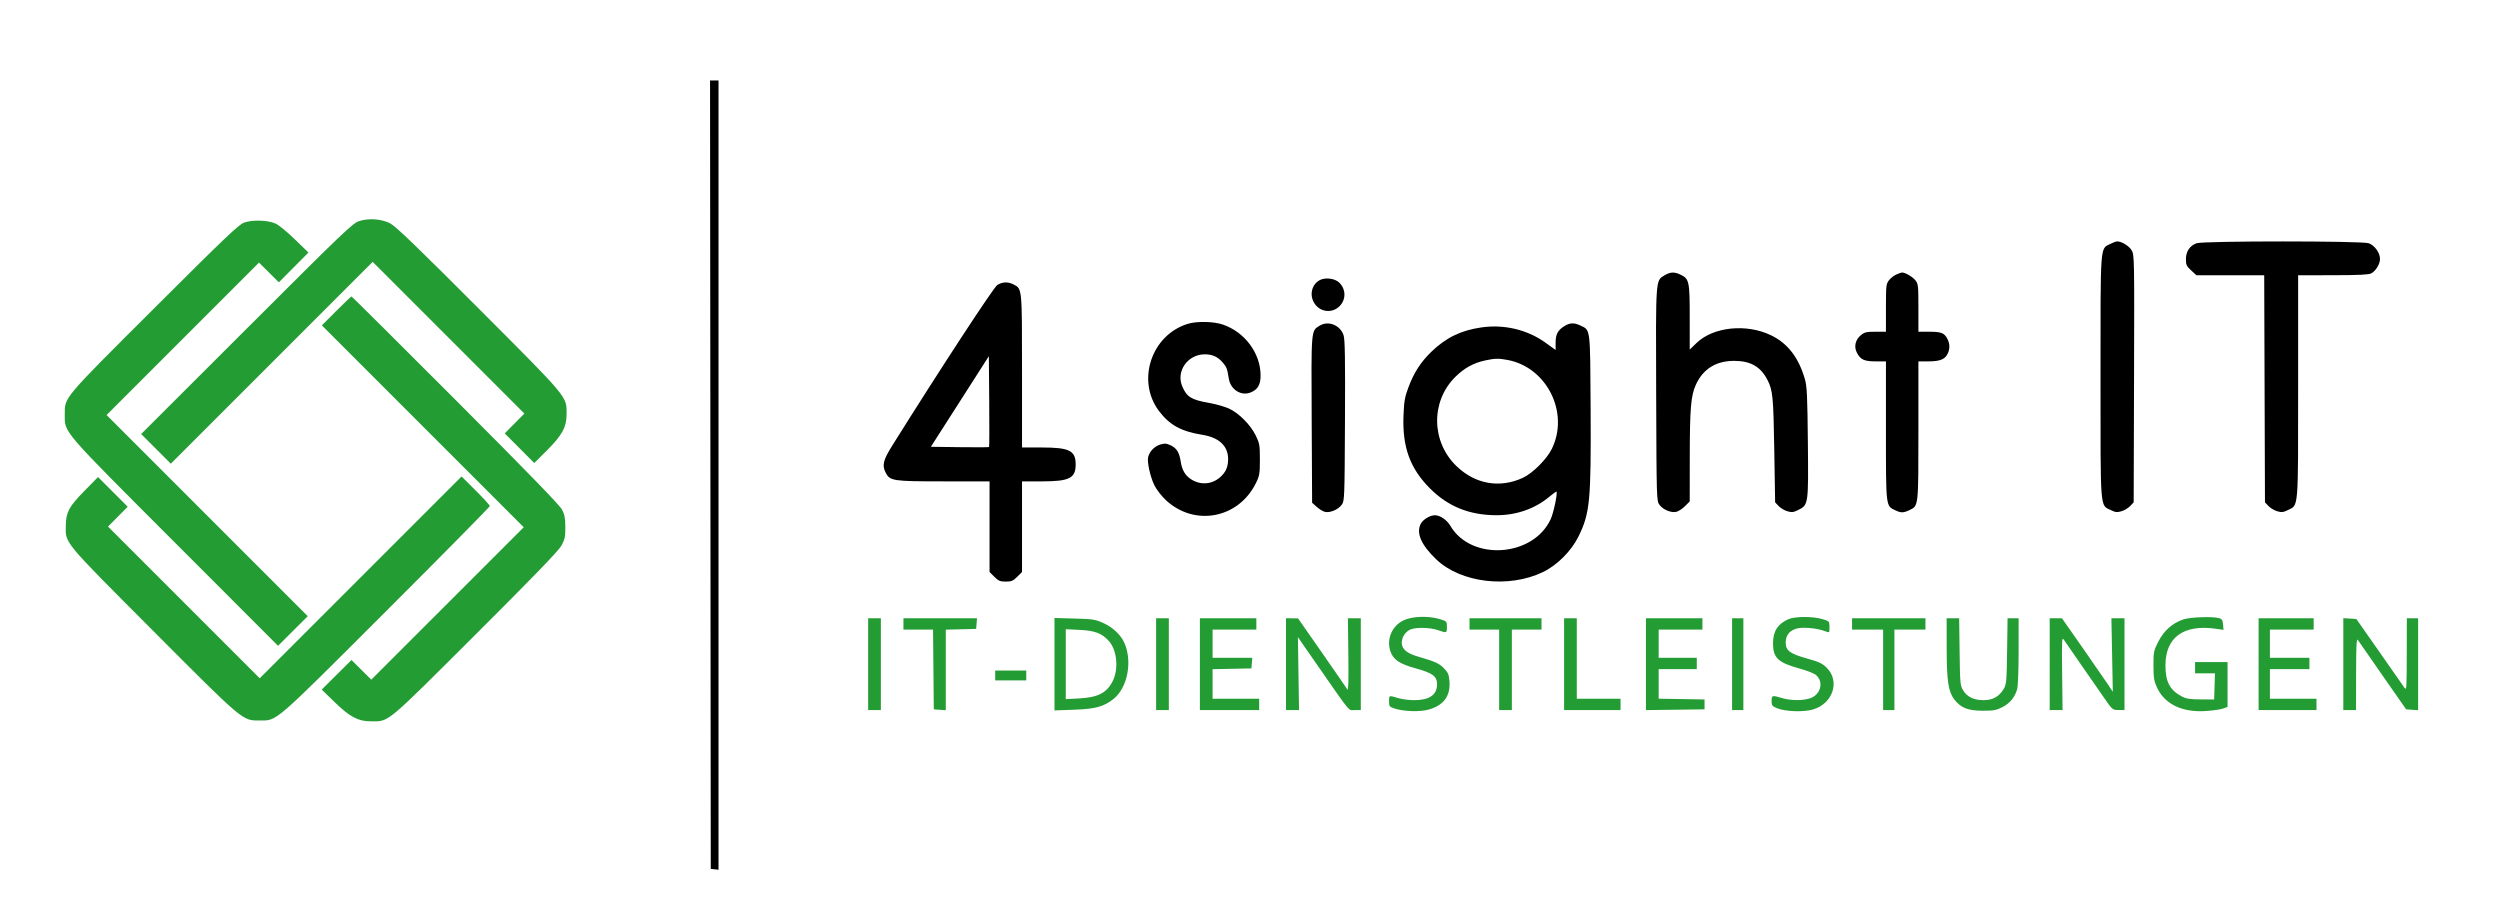 <svg xmlns="http://www.w3.org/2000/svg" width="1771" height="648" viewBox="0 0 1771 648"><path d="M 254.500 156.586 C 249.863 158.040, 244.066 163.581, 174.745 232.816 L 99.990 307.479 110.497 317.985 L 121.003 328.492 192.502 256.998 L 264.001 185.504 317.737 239.239 L 371.472 292.974 364.508 299.992 L 357.545 307.009 368.004 317.504 L 378.462 327.998 387.269 319.249 C 398.259 308.331, 401.421 302.469, 401.390 293.069 C 401.348 280.629, 402.947 282.542, 339.208 218.678 C 296.048 175.432, 280.244 160.210, 276.519 158.294 C 270.262 155.076, 261.488 154.395, 254.500 156.586 M 173 157.648 C 169.175 159.001, 159.623 168.096, 109.292 218.309 C 44.008 283.439, 45.875 281.222, 45.875 293.604 C 45.875 306.755, 42.924 303.323, 124.032 384.497 L 196.970 457.495 207.492 447.008 L 218.015 436.520 146.761 365.261 L 75.506 294.001 129.490 240.010 L 183.473 186.020 190.507 193.007 L 197.541 199.994 208.021 189.450 L 218.500 178.905 209 169.666 C 203.775 164.584, 197.700 159.562, 195.500 158.505 C 190.181 155.950, 179.004 155.524, 173 157.648 M 238.242 220.246 L 227.996 230.491 299.499 301.999 L 371.001 373.506 317.012 427.488 L 263.023 481.470 256.007 474.507 L 248.991 467.545 238.450 478.022 L 227.909 488.500 236.944 497.291 C 247.779 507.834, 253.657 510.976, 262.572 510.990 C 275.819 511.012, 272.339 513.890, 336.676 449.715 C 377.902 408.595, 395.675 390.203, 397.676 386.593 C 400.121 382.183, 400.498 380.427, 400.483 373.500 C 400.469 367.100, 399.999 364.600, 398.136 361 C 396.531 357.900, 373.050 333.711, 322.662 283.250 C 282.433 242.962, 249.287 210, 249.003 210 C 248.720 210, 243.877 214.611, 238.242 220.246 M 59.830 347.721 C 48.939 358.813, 46.811 362.726, 46.628 372 C 46.369 385.130, 43.850 382.079, 108.377 446.788 C 172.939 511.532, 171.631 510.431, 183.931 510.390 C 196.550 510.347, 192.986 513.429, 273.750 432.719 C 314.037 392.459, 347 359.056, 347 358.490 C 347 357.925, 342.496 352.976, 336.992 347.492 L 326.984 337.521 255.491 409.009 L 183.999 480.496 130.263 426.761 L 76.528 373.026 83.498 366.002 L 90.467 358.979 79.949 348.461 L 69.431 337.942 59.830 347.721 M 994.404 439.392 C 986.129 443.246, 982.077 452.643, 984.944 461.331 C 986.891 467.231, 991.479 470.340, 1002.828 473.453 C 1014.885 476.760, 1018 479.075, 1018 484.730 C 1018 492.274, 1012.608 496, 1001.691 496 C 998.186 496, 993.109 495.330, 990.409 494.511 C 983.847 492.520, 984 492.465, 984 496.832 C 984 500.377, 984.281 500.756, 987.750 501.882 C 994.546 504.090, 1006.021 504.426, 1012.295 502.603 C 1022.918 499.514, 1027.654 492.895, 1026.780 482.356 C 1026.409 477.888, 1025.742 476.329, 1022.981 473.480 C 1019.533 469.923, 1016.682 468.637, 1004.316 465.060 C 996.583 462.824, 993 459.738, 993 455.315 C 993 451.426, 995.657 447.385, 999.170 445.930 C 1003.319 444.211, 1013.284 444.483, 1018.911 446.469 C 1024.870 448.571, 1025 448.520, 1025 444.039 C 1025 440.131, 1024.930 440.057, 1019.818 438.539 C 1011.769 436.148, 1000.563 436.525, 994.404 439.392 M 1267.007 438.593 C 1259.408 441.888, 1255.998 447.190, 1256.004 455.700 C 1256.010 466.078, 1259.525 469.400, 1275 473.657 C 1279.675 474.943, 1284.621 476.830, 1285.992 477.849 C 1291.986 482.310, 1290.279 491.471, 1282.903 494.422 C 1277.938 496.409, 1268.795 496.448, 1262.409 494.511 C 1255.421 492.391, 1255 492.507, 1255 496.551 C 1255 499.708, 1255.416 500.276, 1258.750 501.673 C 1264.556 504.107, 1277.502 504.578, 1284.294 502.603 C 1298.388 498.506, 1303.654 482.654, 1294.097 473.097 C 1290.949 469.949, 1288.677 468.874, 1280.114 466.483 C 1267.898 463.071, 1265 460.889, 1265 455.104 C 1265 449.651, 1268.200 446.061, 1274.008 444.999 C 1278.481 444.181, 1287.739 445.190, 1292.552 447.020 C 1296.105 448.371, 1296 448.462, 1296 444.039 C 1296 440.131, 1295.930 440.057, 1290.818 438.539 C 1284.191 436.571, 1271.605 436.599, 1267.007 438.593 M 1546.809 438.753 C 1539.007 441.350, 1532.958 446.677, 1529 454.437 C 1525.681 460.943, 1525.500 461.822, 1525.507 471.399 C 1525.513 479.884, 1525.896 482.346, 1527.897 486.788 C 1533.269 498.713, 1545.595 504.759, 1562.386 503.706 C 1567.399 503.391, 1572.963 502.609, 1574.750 501.969 L 1578 500.804 1578 484.902 L 1578 469 1566.500 469 L 1555 469 1555 473 L 1555 477 1562.038 477 L 1569.075 477 1568.788 486.250 L 1568.500 495.500 1559 495.456 C 1551.324 495.421, 1548.732 495.008, 1545.500 493.304 C 1537.079 488.864, 1533.995 482.953, 1534.010 471.282 C 1534.035 451.419, 1546.923 442.116, 1569.817 445.435 L 1575.133 446.206 1574.817 442.392 C 1574.560 439.306, 1574.024 438.448, 1572 437.889 C 1567.326 436.600, 1551.664 437.137, 1546.809 438.753 M 615 470.500 L 615 503 619.500 503 L 624 503 624 470.500 L 624 438 619.500 438 L 615 438 615 470.500 M 640 442 L 640 446 650.484 446 L 660.969 446 661.234 474.250 L 661.500 502.500 665.750 502.807 L 670 503.115 670 474.591 L 670 446.068 680.750 445.784 L 691.500 445.500 691.810 441.750 L 692.121 438 666.060 438 L 640 438 640 442 M 747 470.517 L 747 503.256 760.750 502.772 C 775.999 502.234, 781.877 500.642, 788.772 495.181 C 798.608 487.390, 802.287 469.183, 796.716 455.860 C 794.281 450.036, 788.582 444.538, 781.762 441.433 C 776.016 438.817, 774.325 438.549, 761.250 438.180 L 747 437.778 747 470.517 M 819 470.500 L 819 503 823.500 503 L 828 503 828 470.500 L 828 438 823.500 438 L 819 438 819 470.500 M 850 470.500 L 850 503 871 503 L 892 503 892 499 L 892 495 875.500 495 L 859 495 859 484.528 L 859 474.056 872.750 473.778 L 886.500 473.500 886.810 469.750 L 887.121 466 873.060 466 L 859 466 859 456 L 859 446 874.500 446 L 890 446 890 442 L 890 438 870 438 L 850 438 850 470.500 M 911 470.500 L 911 503 915.619 503 L 920.237 503 919.841 477.192 L 919.446 451.384 930.973 467.964 C 958.079 506.951, 954.840 503, 959.700 503 L 964 503 964 470.500 L 964 438 959.425 438 L 954.851 438 955.175 464.080 C 955.396 481.788, 955.179 489.615, 954.500 488.462 C 953.950 487.528, 945.850 475.794, 936.500 462.387 L 919.500 438.010 915.250 438.005 L 911 438 911 470.500 M 1041 442 L 1041 446 1051.500 446 L 1062 446 1062 474.500 L 1062 503 1066.500 503 L 1071 503 1071 474.500 L 1071 446 1081.500 446 L 1092 446 1092 442 L 1092 438 1066.500 438 L 1041 438 1041 442 M 1108 470.500 L 1108 503 1128 503 L 1148 503 1148 499 L 1148 495 1132.500 495 L 1117 495 1117 466.500 L 1117 438 1112.500 438 L 1108 438 1108 470.500 M 1166 470.520 L 1166 503.041 1186.750 502.770 L 1207.500 502.500 1207.500 499 L 1207.500 495.500 1191.250 495.225 L 1175 494.950 1175 484.475 L 1175 474 1188.500 474 L 1202 474 1202 470 L 1202 466 1188.500 466 L 1175 466 1175 456 L 1175 446 1190.500 446 L 1206 446 1206 442 L 1206 438 1186 438 L 1166 438 1166 470.520 M 1227 470.500 L 1227 503 1231 503 L 1235 503 1235 470.500 L 1235 438 1231 438 L 1227 438 1227 470.500 M 1312 442 L 1312 446 1323 446 L 1334 446 1334 474.500 L 1334 503 1338 503 L 1342 503 1342 474.500 L 1342 446 1353 446 L 1364 446 1364 442 L 1364 438 1338 438 L 1312 438 1312 442 M 1379.021 458.750 C 1379.044 482.232, 1380.163 489.903, 1384.370 495.418 C 1388.956 501.431, 1394.033 503.463, 1404.521 503.483 C 1412.256 503.498, 1414.252 503.135, 1418.521 500.941 C 1423.876 498.188, 1427.379 493.894, 1428.984 488.118 C 1429.537 486.128, 1429.991 474.038, 1429.994 461.250 L 1430 438 1426.081 438 L 1422.161 438 1421.831 461.250 C 1421.528 482.561, 1421.329 484.792, 1419.446 487.997 C 1416.264 493.414, 1411.677 496, 1405.253 496 C 1398.343 496, 1393.648 493.778, 1390.766 489.144 C 1388.605 485.668, 1388.485 484.405, 1388.185 461.750 L 1387.869 438 1383.435 438 L 1379 438 1379.021 458.750 M 1452 470.500 L 1452 503 1456.561 503 L 1461.123 503 1460.811 476.931 C 1460.531 453.477, 1460.651 451.091, 1462 453.145 C 1462.825 454.400, 1468.361 462.419, 1474.302 470.964 C 1480.244 479.509, 1487.669 490.201, 1490.802 494.725 C 1496.413 502.824, 1496.565 502.950, 1500.750 502.975 L 1505 503 1505 470.500 L 1505 438 1500.358 438 L 1495.717 438 1496.217 464.027 L 1496.718 490.054 1493.223 484.777 C 1491.300 481.875, 1483.198 470.163, 1475.217 458.750 L 1460.706 438 1456.353 438 L 1452 438 1452 470.500 M 1600 470.500 L 1600 503 1620.500 503 L 1641 503 1641 499 L 1641 495 1624.500 495 L 1608 495 1608 484.500 L 1608 474 1622 474 L 1636 474 1636 470 L 1636 466 1622 466 L 1608 466 1608 456 L 1608 446 1623.500 446 L 1639 446 1639 442 L 1639 438 1619.500 438 L 1600 438 1600 470.500 M 1660 470.445 L 1660 503 1664.500 503 L 1669 503 1669.059 477.250 C 1669.105 456.940, 1669.369 451.892, 1670.309 453.354 C 1670.964 454.373, 1678.929 465.848, 1688.008 478.854 L 1704.516 502.500 1708.758 502.807 L 1713 503.115 1713 470.557 L 1713 438 1709 438 L 1705 438 1704.948 463.750 C 1704.898 488.283, 1704.815 489.383, 1703.198 487.030 C 1702.264 485.671, 1694.242 474.196, 1685.372 461.530 L 1669.244 438.500 1664.622 438.195 L 1660 437.890 1660 470.445 M 755 470.503 L 755 495.273 764.250 494.773 C 777.806 494.040, 783.920 490.936, 788.183 482.622 C 792.526 474.151, 791.360 460.757, 785.719 454.333 C 780.726 448.647, 775.834 446.751, 764.750 446.209 L 755 445.733 755 470.503 M 705 478.500 L 705 482 716 482 L 727 482 727 478.500 L 727 475 716 475 L 705 475 705 478.500" stroke="none" fill="#249c34" fill-rule="evenodd"></path><path d="M 503.248 336.250 L 503.500 615.500 506.250 615.816 L 509 616.133 509 336.566 L 509 57 505.998 57 L 502.996 57 503.248 336.250 M 1495 172.752 C 1487.630 176.433, 1488.003 171.410, 1488.003 267 C 1488.003 363.116, 1487.572 357.582, 1495.348 361.379 C 1498.580 362.958, 1499.789 363.080, 1502.908 362.146 C 1504.949 361.534, 1507.718 359.865, 1509.060 358.437 L 1511.500 355.839 1511.755 268.170 C 1512.008 181.633, 1511.985 180.457, 1509.984 177.190 C 1508.127 174.158, 1502.917 170.998, 1499.782 171.002 C 1499.077 171.002, 1496.925 171.790, 1495 172.752 M 1556.094 172.306 C 1551.277 173.994, 1548.500 178.142, 1548.500 183.650 C 1548.500 187.573, 1548.981 188.595, 1552.235 191.577 L 1555.971 195 1579.968 195 L 1603.965 195 1604.233 275.420 L 1604.500 355.839 1606.940 358.437 C 1608.282 359.865, 1611.051 361.534, 1613.092 362.146 C 1616.211 363.080, 1617.420 362.958, 1620.652 361.379 C 1628.391 357.600, 1627.997 362.302, 1627.998 273.750 L 1628 195 1652.750 194.965 C 1670.955 194.939, 1678.111 194.590, 1679.810 193.647 C 1683.092 191.826, 1685.986 187.030, 1685.993 183.398 C 1686.003 179.084, 1682.137 173.743, 1677.965 172.306 C 1673.027 170.606, 1560.948 170.606, 1556.094 172.306 M 1179.190 195.026 C 1172.739 198.959, 1172.935 196.181, 1173.232 279.439 C 1173.498 354.369, 1173.514 354.872, 1175.607 357.676 C 1178.194 361.141, 1183.948 363.481, 1187.616 362.560 C 1189.102 362.187, 1191.821 360.379, 1193.659 358.541 L 1197 355.200 1197.031 323.850 C 1197.065 289.262, 1197.824 280.249, 1201.351 272.545 C 1206.492 261.314, 1215.612 255.637, 1228.500 255.642 C 1240.108 255.648, 1247.267 259.753, 1252.078 269.161 C 1255.848 276.534, 1256.279 280.964, 1256.894 318.671 L 1257.500 355.843 1259.940 358.438 C 1261.282 359.866, 1264.051 361.534, 1266.092 362.146 C 1269.211 363.080, 1270.420 362.958, 1273.652 361.379 C 1281.127 357.729, 1281.136 357.666, 1280.696 313.500 C 1280.363 280.131, 1280.055 273.634, 1278.560 268.500 C 1274.105 253.194, 1266.435 243.260, 1254.658 237.545 C 1237.245 229.095, 1213.742 231.495, 1201.873 242.936 L 1197 247.632 1197 224.720 C 1197 199.237, 1196.613 197.468, 1190.393 194.516 C 1186.098 192.478, 1183.148 192.612, 1179.190 195.026 M 1343.415 194.421 C 1341.719 195.160, 1339.356 197.003, 1338.165 198.517 C 1336.139 201.093, 1336 202.355, 1336 218.135 L 1336 235 1328.577 235 C 1322.071 235, 1320.777 235.316, 1318.111 237.560 C 1314.294 240.772, 1313.227 245.605, 1315.406 249.818 C 1317.973 254.782, 1320.596 256, 1328.723 256 L 1336 256 1336 305.096 C 1336 359.578, 1335.847 358.276, 1342.607 361.484 C 1346.666 363.410, 1348.377 363.389, 1352.643 361.365 C 1359.113 358.295, 1359 359.298, 1359 305.050 L 1359 256 1365.953 256 C 1374.076 256, 1377.603 254.668, 1379.575 250.855 C 1381.412 247.303, 1381.383 243.641, 1379.490 239.980 C 1377.351 235.844, 1375.161 235, 1366.566 235 L 1359 235 1359 218.135 C 1359 202.349, 1358.861 201.093, 1356.832 198.514 C 1354.913 196.074, 1349.431 192.932, 1347.282 193.039 C 1346.852 193.061, 1345.112 193.683, 1343.415 194.421 M 934.763 198.509 C 929.010 201.749, 927.417 209.350, 931.285 215.102 C 935.394 221.214, 943.765 222.081, 948.917 216.929 C 953.690 212.156, 953.535 204.730, 948.564 200.060 C 945.455 197.139, 938.568 196.365, 934.763 198.509 M 706.500 201.884 C 703.903 203.508, 666.427 260.787, 632.250 315.368 C 625.574 326.029, 624.701 329.588, 627.456 334.915 C 630.443 340.690, 632.526 341, 668.401 341 L 701 341 701 373.100 L 701 405.200 704.400 408.600 C 707.302 411.502, 708.488 412, 712.500 412 C 716.512 412, 717.698 411.502, 720.600 408.600 L 724 405.200 724 373.100 L 724 341 738.032 341 C 757.579 341, 762 338.786, 762 329 C 762 319.214, 757.579 317, 738.032 317 L 724 317 724 262.950 C 724 203.656, 724.097 204.653, 718.033 201.517 C 714.102 199.485, 710.135 199.611, 706.500 201.884 M 841.286 229.451 C 815.527 237.501, 804.920 269.722, 820.989 291.107 C 828.479 301.077, 836.734 305.617, 851.732 308.017 C 863.606 309.917, 870 315.931, 870 325.198 C 870 330.946, 868.255 334.766, 863.990 338.355 C 857.922 343.461, 849.648 343.734, 843.061 339.044 C 839.315 336.376, 837.279 332.656, 836.390 326.855 C 835.416 320.505, 833.559 317.493, 829.400 315.520 C 826.318 314.057, 825.088 313.957, 821.910 314.909 C 817.885 316.115, 814.351 319.752, 813.358 323.711 C 812.486 327.185, 814.794 337.686, 817.766 343.766 C 819.182 346.662, 822.737 351.299, 825.667 354.070 C 845.966 373.268, 877.298 367.457, 889.705 342.192 C 892.251 337.008, 892.500 335.519, 892.500 325.500 C 892.500 315.357, 892.271 314.033, 889.561 308.500 C 885.841 300.904, 877.622 292.632, 870.600 289.417 C 867.610 288.048, 861.224 286.241, 856.408 285.400 C 843.833 283.205, 840.660 281.217, 837.442 273.515 C 833.008 262.904, 841.464 251, 853.436 251 C 858.967 251, 862.805 252.791, 866.381 257.041 C 868.985 260.136, 869.339 261.100, 870.482 268.221 C 871.741 276.057, 879.280 280.783, 886.051 277.979 C 891.019 275.921, 893 272.513, 893 266.022 C 893 250.305, 881.908 235.301, 866.327 229.940 C 859.717 227.666, 847.745 227.432, 841.286 229.451 M 934.799 230.729 C 928.719 234.500, 928.863 232.791, 929.196 297.332 L 929.500 356.165 932.742 359.061 C 934.526 360.655, 937.132 362.246, 938.535 362.598 C 942.049 363.480, 947.859 361.069, 950.393 357.677 C 952.470 354.896, 952.504 354.040, 952.781 298.102 C 953 254.029, 952.776 240.480, 951.781 237.461 C 949.420 230.295, 940.926 226.928, 934.799 230.729 M 1108.367 230.918 C 1103.601 233.824, 1102 236.782, 1102 242.679 L 1102 247.913 1094.648 242.638 C 1082.019 233.577, 1065.665 229.663, 1049.756 231.893 C 1035.041 233.955, 1024.260 239.184, 1013.871 249.297 C 1006.391 256.577, 1001.601 264.024, 997.727 274.392 C 995.140 281.318, 994.630 284.275, 994.231 294.670 C 993.382 316.781, 998.925 331.925, 1013.028 346.028 C 1025.847 358.847, 1040.969 364.944, 1060.040 364.983 C 1074.154 365.011, 1087.217 360.476, 1097.391 352.015 C 1100.080 349.778, 1102.422 348.089, 1102.595 348.262 C 1103.526 349.193, 1100.605 363.183, 1098.535 367.705 C 1086.168 394.717, 1042.204 397.680, 1027.445 372.496 C 1025.017 368.353, 1020.151 365, 1016.567 365 C 1012.996 365, 1008.070 367.965, 1006.457 371.084 C 1003.083 377.608, 1006.743 386, 1017.435 396.256 C 1034.775 412.890, 1068.573 416.944, 1092.916 405.310 C 1103.003 400.489, 1113.152 390.341, 1118.228 380 C 1126.341 363.472, 1127.165 354.723, 1126.792 289 C 1126.467 231.631, 1126.762 234.013, 1119.540 230.586 C 1115.147 228.501, 1112.186 228.589, 1108.367 230.918 M 679.966 284.406 L 659.432 316.500 679.862 316.771 C 691.098 316.920, 700.458 316.876, 700.660 316.673 C 700.862 316.471, 700.909 301.907, 700.764 284.308 L 700.500 252.311 679.966 284.406 M 1052 255.362 C 1043.774 257.149, 1037.389 260.666, 1031.048 266.902 C 1013.390 284.269, 1013.797 313.056, 1031.946 330.367 C 1045.193 343.003, 1062.388 346.005, 1078.713 338.531 C 1085.692 335.336, 1095.787 325.249, 1099.366 317.894 C 1111.815 292.311, 1095.862 260.284, 1068.040 255.008 C 1061.540 253.775, 1059.055 253.830, 1052 255.362" stroke="none" fill="#000000" fill-rule="evenodd"></path></svg>